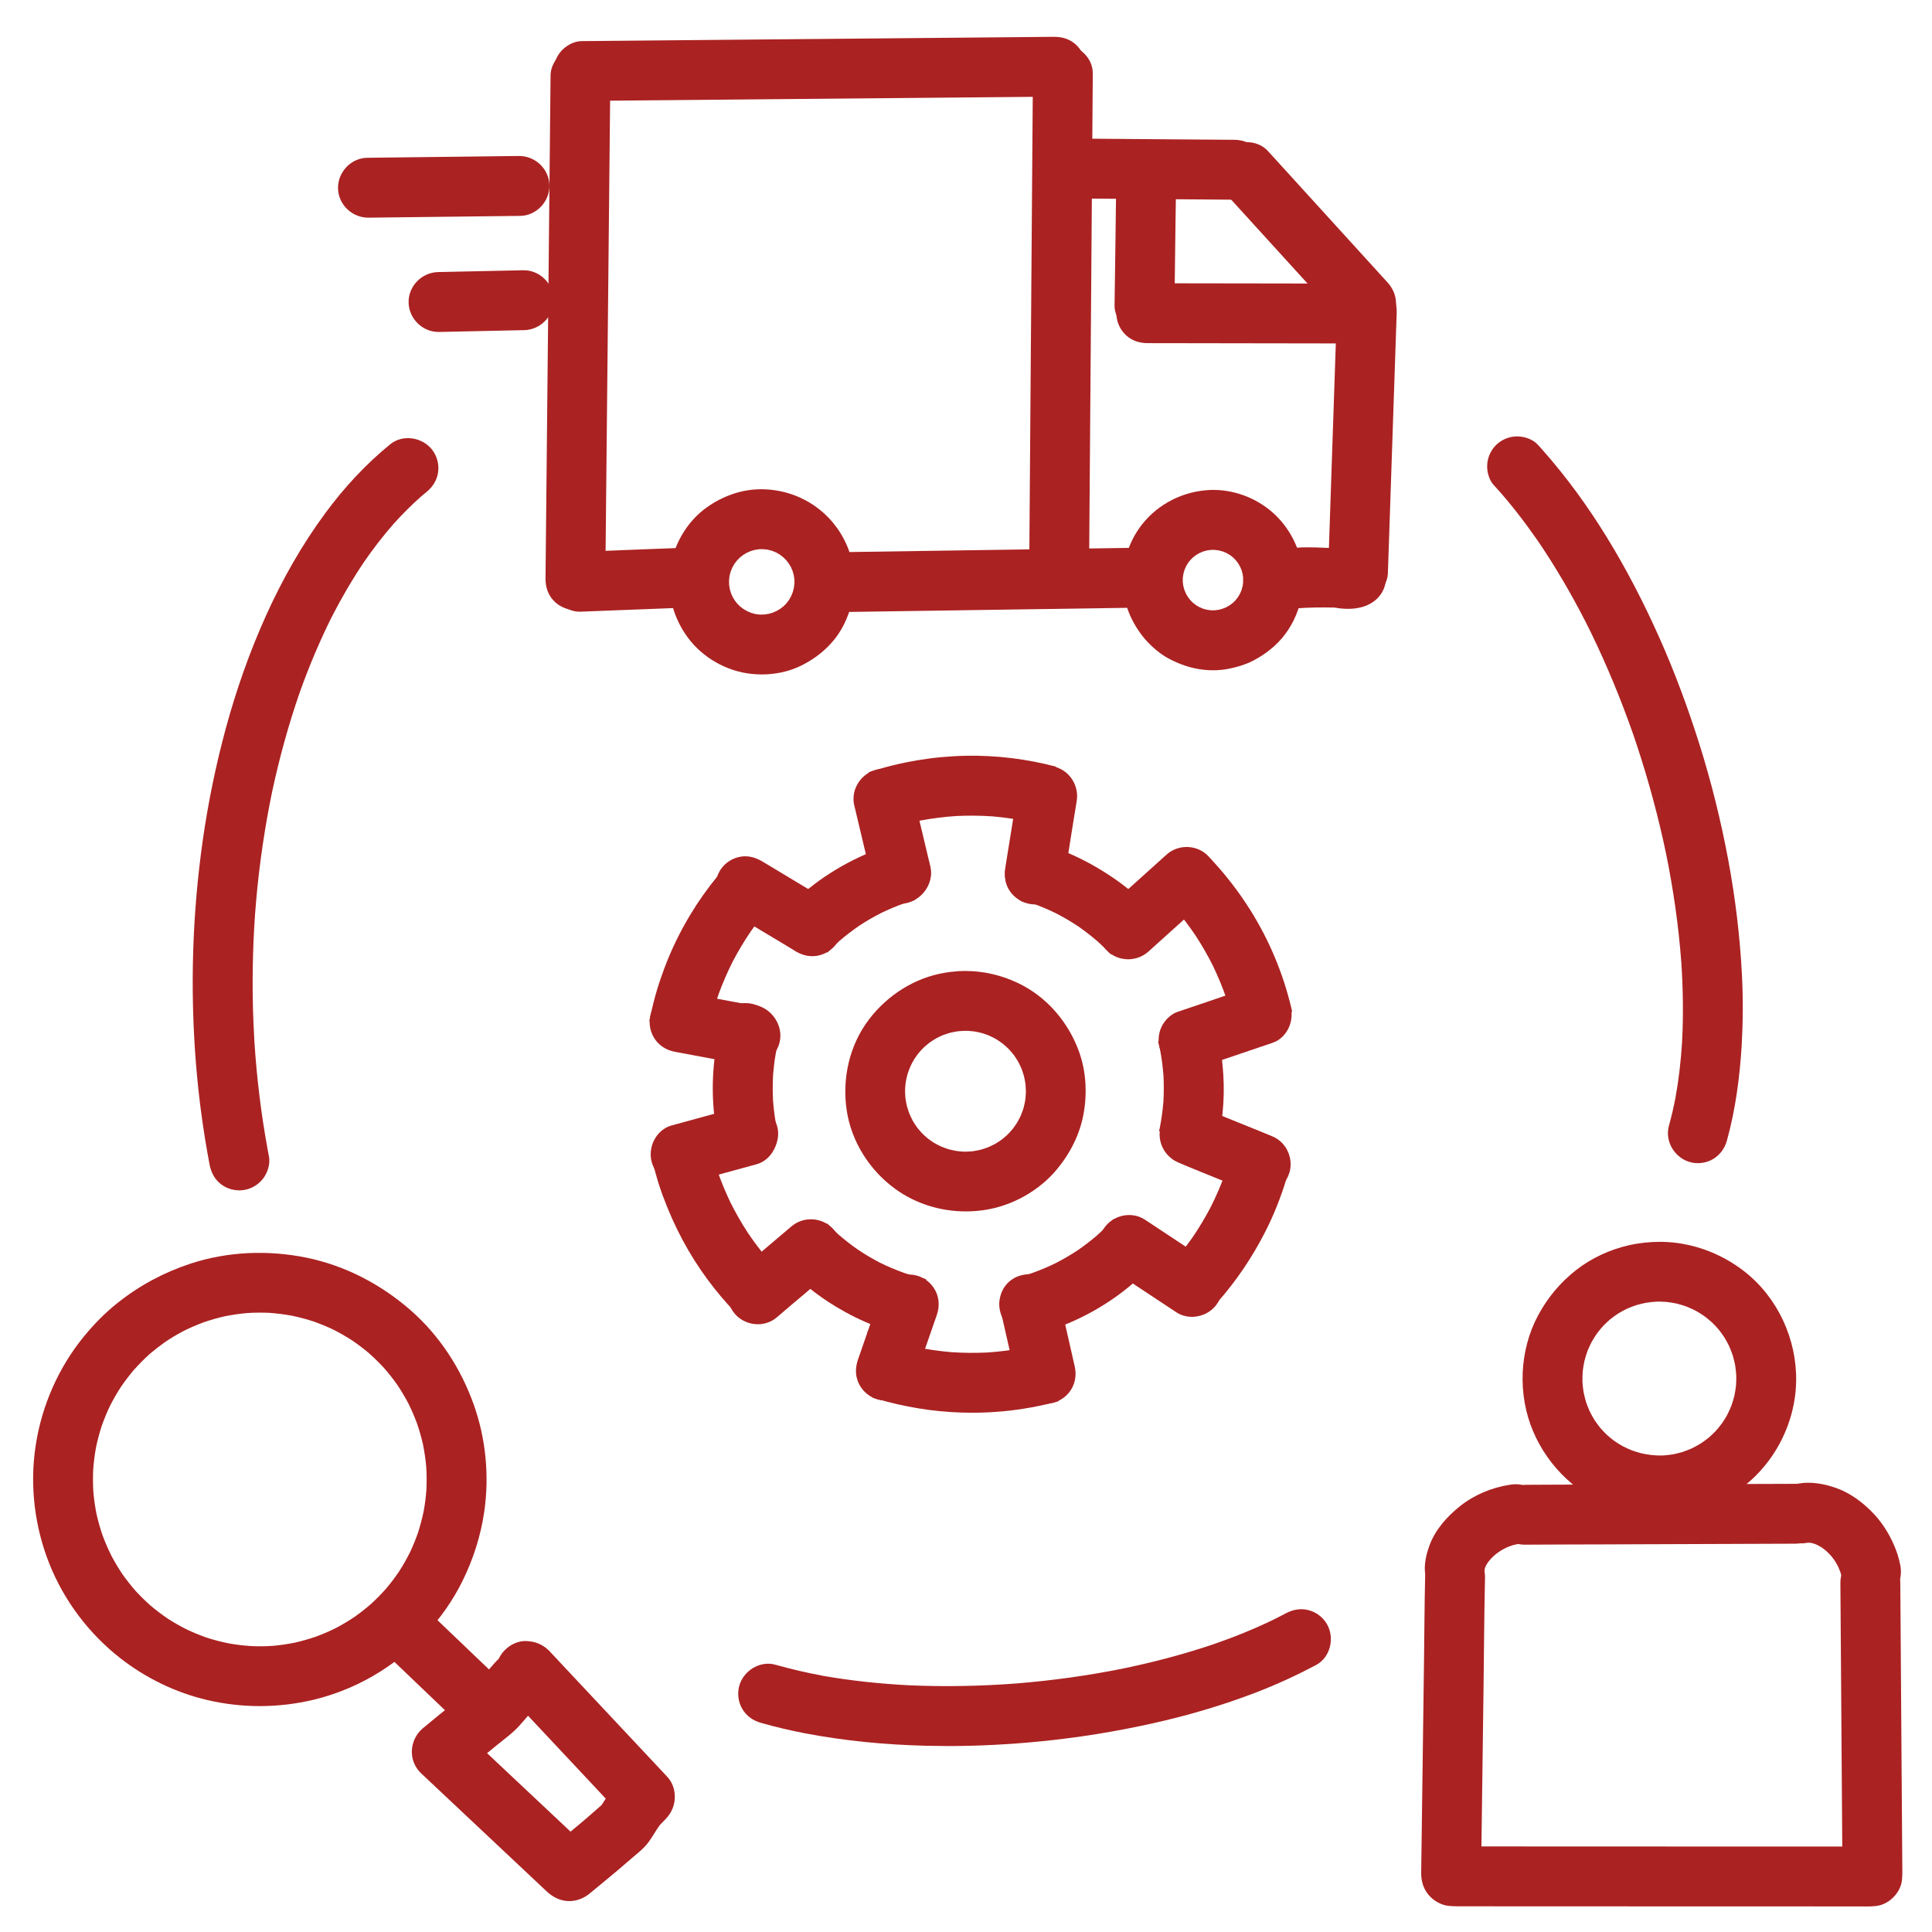 <?xml version="1.0" encoding="utf-8"?>
<!-- Generator: Adobe Adobe Illustrator 24.2.0, SVG Export Plug-In . SVG Version: 6.00 Build 0)  -->
<svg version="1.1" id="Capa_de_vector_1_" xmlns="http://www.w3.org/2000/svg" xmlns:xlink="http://www.w3.org/1999/xlink" x="0px"
	 y="0px" viewBox="0 0 1000 1000" style="enable-background:new 0 0 1000 1000;" xml:space="preserve">
<style type="text/css">
	.st0{fill:#AB2222;}
</style>
<path class="st0" d="M836.46,780.73c-19.32-6.43-34.93-21.14-42.89-39.82c-8.11-19.02-7.21-41.85,2.56-60.1
	c4.9-9.14,11.43-16.95,19.58-23.36c8-6.3,17.69-10.74,27.61-12.96c5.38-1.2,10.83-1.73,16.34-1.73c0.01,0,0.02,0,0.04,0
	c0.02,0,0.03,0,0.05,0c0.03,0,0.06,0,0.09,0c0.01,0,0.03,0,0.04,0c15.63,0.21,30.8,5.78,43.09,15.4
	c17.23,13.49,27.13,35.12,26.71,56.91c-0.45,22.66-12.24,44.48-31.09,57.11c-9.18,6.15-19.41,9.95-30.32,11.57
	c-3.07,0.46-6.19,0.67-9.32,0.67C851.31,784.42,843.62,783.11,836.46,780.73z M860.39,753.37c1.84-0.11,3.67-0.31,5.49-0.59
	c1.69-0.34,3.36-0.75,5.01-1.24c1.67-0.57,3.31-1.21,4.93-1.93c1.52-0.76,3.01-1.58,4.47-2.46c1.42-0.95,2.8-1.96,4.14-3.03
	c1.27-1.11,2.49-2.27,3.66-3.48c1.11-1.25,2.16-2.54,3.17-3.88c0.96-1.4,1.86-2.84,2.69-4.32c0.79-1.56,1.52-3.15,2.18-4.78
	c0.58-1.66,1.1-3.33,1.54-5.03c0.37-1.76,0.66-3.52,0.87-5.31c0.13-1.76,0.18-3.51,0.15-5.28c-0.11-1.8-0.3-3.59-0.57-5.37
	c-0.34-1.71-0.76-3.4-1.24-5.08c-0.57-1.67-1.2-3.31-1.92-4.93c-0.77-1.55-1.6-3.07-2.5-4.55c-0.92-1.38-1.9-2.72-2.93-4.02
	c-1.1-1.27-2.25-2.49-3.46-3.66c-1.29-1.15-2.62-2.24-4.01-3.28c-1.39-0.95-2.82-1.84-4.29-2.68c-1.55-0.79-3.12-1.51-4.73-2.16
	c-1.69-0.6-3.39-1.12-5.13-1.57c-1.78-0.37-3.57-0.67-5.37-0.88c-1.11-0.08-2.22-0.13-3.33-0.15c-0.05,0-0.1,0-0.15,0
	c-0.01,0-0.02,0-0.04,0c-0.04,0-0.09,0-0.13,0c-0.01,0-0.01,0-0.02,0c-0.02,0-0.04,0-0.07,0c-0.47,0-0.93,0-1.4,0.01
	c-1.8,0.11-3.6,0.31-5.39,0.58c-1.76,0.35-3.5,0.78-5.22,1.28c-1.62,0.56-3.22,1.18-4.8,1.87c-1.53,0.76-3.03,1.58-4.5,2.47
	c-1.39,0.93-2.74,1.91-4.05,2.95c-1.29,1.11-2.53,2.28-3.72,3.51c-1.13,1.27-2.21,2.58-3.22,3.94c-0.96,1.4-1.86,2.84-2.69,4.31
	c-0.78,1.53-1.5,3.09-2.14,4.68c-0.62,1.74-1.15,3.49-1.61,5.28c-0.36,1.72-0.63,3.45-0.84,5.19c-0.13,1.8-0.18,3.59-0.15,5.4
	c0.11,1.73,0.3,3.44,0.55,5.15c0.35,1.77,0.78,3.52,1.28,5.25c0.56,1.65,1.2,3.27,1.9,4.86c0.75,1.52,1.56,3,2.45,4.45
	c0.94,1.41,1.94,2.78,2.99,4.11c1.11,1.28,2.27,2.51,3.48,3.68c1.25,1.11,2.53,2.16,3.87,3.16c1.41,0.97,2.85,1.87,4.34,2.71
	c1.55,0.79,3.13,1.52,4.74,2.17c1.69,0.6,3.4,1.12,5.14,1.57c1.72,0.36,3.45,0.64,5.2,0.85
	C856.81,753.33,858.6,753.39,860.39,753.37z"/>
<path class="st0" d="M463.44,615.43c-13.27-9.59-22.75-24.46-25.19-40.73c-2.48-16.52,1.44-33.95,11.71-47.28
	c9.63-12.5,23.59-21.39,39.26-23.96c1.96-0.32,3.92-0.55,5.88-0.68c0.44-0.06,0.88-0.11,1.33-0.13c4.33-0.22,8.65,0.02,12.89,0.69
	c0.17,0.02,0.33,0.05,0.5,0.07c0.23,0.03,0.45,0.08,0.68,0.13c5.78,1.03,11.41,2.87,16.74,5.44c14.59,7.03,25.7,20.04,31.2,35.17
	c3.73,10.25,4.34,21.47,2.45,32.16c-1.9,10.76-6.96,20.68-13.91,29.02c-9.25,11.11-23.18,18.86-37.48,20.98
	c-3.19,0.47-6.41,0.71-9.61,0.71C486.93,627.02,474.1,623.14,463.44,615.43z M499.24,596.11c1.42-0.02,2.84-0.09,4.25-0.23
	c1.37-0.2,2.72-0.46,4.06-0.78c1.33-0.38,2.65-0.81,3.94-1.3c1.22-0.53,2.41-1.1,3.58-1.72c1.13-0.68,2.24-1.39,3.32-2.16
	c1.05-0.82,2.07-1.69,3.06-2.59c0.92-0.93,1.81-1.9,2.65-2.91c0.82-1.08,1.6-2.19,2.34-3.33c0.68-1.18,1.3-2.38,1.89-3.61
	c0.53-1.29,1-2.59,1.43-3.91c0.36-1.38,0.67-2.77,0.91-4.17c0.16-1.37,0.28-2.74,0.33-4.13c-0.02-1.4-0.09-2.79-0.22-4.18
	c-0.2-1.38-0.46-2.75-0.78-4.12c-0.38-1.32-0.8-2.61-1.29-3.9c-0.53-1.23-1.12-2.44-1.75-3.62c-0.68-1.15-1.41-2.26-2.18-3.35
	c-0.82-1.05-1.68-2.06-2.58-3.03c-0.93-0.92-1.9-1.8-2.9-2.65c-1.08-0.83-2.2-1.6-3.34-2.34c-1.16-0.67-2.36-1.3-3.57-1.87
	c-1.31-0.54-2.64-1.02-3.99-1.45c-1.31-0.35-2.63-0.64-3.97-0.87c-1.4-0.18-2.81-0.29-4.22-0.35c-1.41,0.02-2.81,0.09-4.21,0.22
	c-1.4,0.21-2.79,0.47-4.17,0.79c-1.3,0.37-2.59,0.8-3.85,1.27c-1.23,0.53-2.43,1.11-3.61,1.74c-1.14,0.68-2.24,1.4-3.32,2.16
	c-1.04,0.81-2.05,1.67-3.03,2.57c-0.94,0.95-1.84,1.93-2.69,2.95c-0.82,1.08-1.6,2.19-2.33,3.34c-0.67,1.16-1.29,2.35-1.86,3.56
	c-0.53,1.3-1.01,2.61-1.44,3.95c-0.36,1.37-0.66,2.74-0.91,4.13c-0.17,1.38-0.29,2.77-0.34,4.16c0.02,1.4,0.09,2.79,0.23,4.19
	c0.2,1.37,0.46,2.72,0.77,4.06c0.37,1.3,0.8,2.59,1.27,3.86c0.54,1.25,1.12,2.47,1.76,3.67c0.68,1.15,1.41,2.27,2.18,3.35
	c0.83,1.06,1.7,2.08,2.61,3.07c0.93,0.92,1.9,1.8,2.9,2.64c1.04,0.79,2.1,1.54,3.2,2.25c1.2,0.7,2.44,1.34,3.69,1.93
	c1.31,0.54,2.65,1.03,4,1.46c1.33,0.35,2.66,0.64,4.01,0.88C496.46,595.94,497.85,596.05,499.24,596.11z"/>
<path class="st0" d="M107.38,879.96c-16.45-3.83-32.09-11.45-45.36-21.88c-16.11-12.66-28.85-29.58-36.45-48.62
	c-7.73-19.39-10.26-40.73-7.09-61.38c3.15-20.53,11.77-40.2,24.93-56.29c5.11-6.25,10.82-12.11,17.13-17.15
	c0.13-0.11,0.27-0.21,0.41-0.31c11.22-8.97,23.92-15.75,37.59-20.25c19.3-6.35,40.15-7.16,59.99-3.13
	c20.12,4.09,38.62,13.79,54.03,27.25c14.9,13.03,25.99,30.14,32.62,48.72c6.31,17.66,8.17,37.05,5.45,55.61
	c-1.82,12.46-5.64,24.42-11.2,35.7c-4.96,10.09-11.52,19.37-19.16,27.62c-6.79,7.33-14.59,13.7-23,19.07
	c-10.64,6.8-22.57,11.89-34.85,14.84c-9.21,2.21-18.61,3.31-28,3.31C125.36,883.07,116.29,882.03,107.38,879.96z M141.15,851.9
	c3.85-0.35,7.69-0.9,11.48-1.67c3.68-0.84,7.3-1.87,10.87-3.09c3.55-1.31,7.02-2.81,10.4-4.5c3.36-1.77,6.61-3.72,9.76-5.84
	c2.94-2.08,5.77-4.32,8.48-6.69c2.7-2.47,5.26-5.08,7.69-7.83c2.4-2.83,4.64-5.79,6.72-8.87c2.03-3.14,3.88-6.39,5.56-9.74
	c1.61-3.38,3.03-6.84,4.26-10.38c1.19-3.67,2.16-7.4,2.94-11.18c0.67-3.68,1.14-7.39,1.4-11.12c0.19-3.95,0.15-7.9-0.1-11.84
	c-0.35-3.88-0.91-7.74-1.68-11.56c-0.85-3.7-1.89-7.35-3.13-10.94c-1.31-3.5-2.78-6.92-4.44-10.27c-1.76-3.32-3.69-6.55-5.78-9.67
	c-2.12-3-4.39-5.88-6.81-8.64c-2.49-2.71-5.12-5.29-7.88-7.73c-2.76-2.32-5.64-4.5-8.63-6.54c-3.15-2.03-6.39-3.9-9.74-5.59
	c-3.45-1.64-6.97-3.08-10.58-4.34c-3.54-1.13-7.12-2.08-10.76-2.85c-3.89-0.71-7.81-1.21-11.76-1.49
	c-3.86-0.17-7.71-0.14-11.56,0.11c-3.83,0.34-7.64,0.9-11.41,1.65c-3.77,0.86-7.49,1.91-11.14,3.17c-3.58,1.33-7.08,2.85-10.49,4.56
	c-3.21,1.7-6.32,3.56-9.33,5.59c-2.39,1.69-4.71,3.48-6.97,5.35c-0.07,0.06-0.13,0.11-0.2,0.16c-0.45,0.38-0.9,0.77-1.35,1.17
	c-2.75,2.52-5.36,5.19-7.84,7.98c-2.39,2.83-4.62,5.78-6.7,8.83c-1.99,3.09-3.82,6.27-5.48,9.55c-1.63,3.43-3.07,6.92-4.33,10.5
	c-1.17,3.62-2.14,7.29-2.93,11.02c-0.7,3.84-1.18,7.7-1.46,11.58c-0.17,3.86-0.15,7.72,0.1,11.58c0.34,3.86,0.89,7.69,1.66,11.48
	c0.85,3.74,1.9,7.43,3.15,11.05c1.31,3.52,2.8,6.95,4.47,10.31c1.76,3.32,3.68,6.55,5.78,9.67c2.13,3.01,4.42,5.9,6.85,8.68
	c2.43,2.64,4.99,5.15,7.68,7.53c2.84,2.4,5.8,4.65,8.88,6.74c3.11,2.01,6.33,3.84,9.63,5.51c3.37,1.6,6.82,3.03,10.33,4.27
	c3.71,1.21,7.48,2.2,11.3,2.99c3.79,0.69,7.61,1.16,11.45,1.43C133.42,852.19,137.29,852.15,141.15,851.9z"/>
<path class="st0" d="M389.13,348.82c-12.93-1.3-25.39-8.35-33.11-18.81c-7.41-10.05-10.92-22.61-9.26-35.05
	c1.7-12.73,8.62-24.98,19.19-32.43c8.21-5.79,17.86-9.3,27.98-9.3c0,0,0.01,0,0.01,0c0,0,0,0,0.01,0c0.17,0,0.34,0,0.51,0
	c12.71,0.13,25,5.2,33.96,14.3c7.15,7.26,11.95,16.82,13.34,26.93c1.37,9.94-0.52,19.88-4.98,28.84
	c-4.74,9.51-12.94,16.79-22.41,21.37c-6.22,3.01-13.2,4.42-20.12,4.42C392.54,349.08,390.82,348.99,389.13,348.82z M395.62,318.06
	c0.74-0.08,1.47-0.19,2.2-0.33c0.72-0.19,1.44-0.39,2.15-0.62c0.74-0.3,1.46-0.62,2.18-0.96c0.63-0.36,1.25-0.73,1.86-1.13
	c0.57-0.43,1.13-0.87,1.67-1.32c0.48-0.47,0.95-0.96,1.41-1.45c0.46-0.58,0.9-1.17,1.33-1.77c0.37-0.62,0.73-1.24,1.06-1.88
	c0.3-0.69,0.59-1.38,0.85-2.08c0.21-0.72,0.4-1.45,0.57-2.19c0.13-0.81,0.23-1.61,0.3-2.42c0.01-0.69,0-1.38-0.03-2.08
	c-0.09-0.74-0.2-1.47-0.33-2.21c-0.18-0.72-0.39-1.44-0.62-2.15c-0.28-0.71-0.59-1.4-0.92-2.09c-0.35-0.63-0.73-1.25-1.12-1.85
	c-0.44-0.6-0.91-1.18-1.39-1.74c-0.5-0.51-1.01-1.01-1.53-1.49c-0.57-0.46-1.15-0.9-1.75-1.32c-0.61-0.37-1.23-0.72-1.86-1.06
	c-0.68-0.3-1.36-0.58-2.05-0.83c-0.72-0.21-1.46-0.41-2.19-0.57c-0.76-0.12-1.52-0.21-2.28-0.27c-0.26-0.01-0.51-0.01-0.77-0.01
	c0,0-0.01,0-0.01,0c0,0,0,0-0.01,0c-0.44,0-0.87,0.01-1.31,0.03c-0.78,0.09-1.55,0.2-2.33,0.35c-0.73,0.19-1.46,0.39-2.18,0.63
	c-0.7,0.28-1.39,0.58-2.06,0.91c-0.64,0.36-1.26,0.74-1.88,1.14c-0.57,0.43-1.13,0.87-1.68,1.34c-0.51,0.49-1,1-1.48,1.52
	c-0.46,0.58-0.9,1.17-1.33,1.77c-0.37,0.6-0.72,1.22-1.05,1.85c-0.31,0.7-0.6,1.41-0.87,2.13c-0.21,0.7-0.39,1.41-0.55,2.12
	c-0.12,0.75-0.21,1.51-0.27,2.27c-0.01,0.76,0,1.52,0.03,2.29c0.09,0.73,0.2,1.46,0.33,2.19c0.19,0.76,0.41,1.5,0.65,2.24
	c0.27,0.67,0.56,1.33,0.88,1.98c0.35,0.62,0.72,1.24,1.11,1.84c0.44,0.59,0.9,1.17,1.38,1.73c0.48,0.5,0.98,0.98,1.49,1.45
	c0.58,0.46,1.16,0.9,1.77,1.32c0.62,0.38,1.25,0.74,1.9,1.08c0.68,0.3,1.37,0.59,2.06,0.85c0.72,0.21,1.44,0.4,2.16,0.57
	c0.74,0.12,1.48,0.21,2.23,0.27C394.11,318.1,394.86,318.09,395.62,318.06z"/>
<path class="st0" d="M620.54,346.32c-5.21-0.86-10.01-2.58-14.71-4.96c-5-2.52-9.26-6.2-12.99-10.32
	c-6.23-7.32-10.54-16.25-11.4-25.93c-1.07-12,2.13-24.05,9.62-33.6c8.67-11.04,21.94-17.52,35.92-17.92
	c0.17-0.01,0.34-0.01,0.51-0.01c10.42-0.11,20.74,3.46,28.97,9.82c9.57,7.41,15.89,18.51,17.59,30.46
	c2.08,14.66-3.3,30.45-14.35,40.43c-3.58,3.23-7.43,5.85-11.75,8c-3.79,1.89-7.82,3.02-11.95,3.86c-2.6,0.53-5.31,0.78-8.02,0.78
	C625.46,346.94,622.95,346.72,620.54,346.32z M628.86,315.88c0.69-0.07,1.38-0.16,2.06-0.28c0.66-0.16,1.31-0.34,1.96-0.54
	c0.68-0.26,1.35-0.55,2.02-0.85c0.58-0.32,1.16-0.65,1.72-1.01c0.54-0.39,1.06-0.79,1.57-1.21c0.47-0.44,0.92-0.89,1.37-1.36
	c0.43-0.53,0.85-1.07,1.25-1.62c0.36-0.58,0.71-1.17,1.04-1.78c0.27-0.58,0.52-1.17,0.75-1.76c0.22-0.71,0.42-1.42,0.59-2.13
	c0.09-0.54,0.17-1.07,0.23-1.61c0.01-0.9,0.04-1.8,0.03-2.69c-0.07-0.65-0.16-1.31-0.27-1.95c-0.16-0.66-0.34-1.31-0.54-1.96
	c-0.24-0.63-0.51-1.26-0.79-1.87c-0.33-0.6-0.67-1.2-1.04-1.78c-0.39-0.54-0.79-1.06-1.21-1.57c-0.47-0.5-0.95-0.98-1.44-1.44
	c-0.5-0.41-1.01-0.8-1.53-1.18c-0.58-0.36-1.16-0.71-1.76-1.03c-0.61-0.28-1.23-0.55-1.86-0.79c-0.66-0.21-1.33-0.39-2.01-0.55
	c-0.72-0.12-1.45-0.22-2.17-0.3c-0.43-0.01-0.86-0.02-1.29-0.02c-0.05,0-0.11,0-0.16,0c-0.17,0-0.34,0.01-0.51,0.01
	c-0.7,0.07-1.39,0.17-2.08,0.28c-0.69,0.17-1.36,0.35-2.04,0.56c-0.66,0.26-1.32,0.53-1.96,0.83c-0.59,0.32-1.17,0.66-1.74,1.02
	c-0.52,0.37-1.02,0.76-1.51,1.17c-0.51,0.48-1,0.97-1.48,1.47c-0.4,0.49-0.79,0.99-1.16,1.5c-0.36,0.57-0.7,1.16-1.03,1.75
	c-0.29,0.63-0.56,1.27-0.81,1.91c-0.21,0.67-0.4,1.35-0.56,2.04c-0.12,0.69-0.21,1.38-0.29,2.07c-0.02,0.7-0.02,1.4,0,2.1
	c0.07,0.68,0.16,1.36,0.28,2.04c0.16,0.68,0.35,1.36,0.56,2.03c0.25,0.64,0.51,1.27,0.8,1.89c0.32,0.6,0.67,1.18,1.03,1.76
	c0.38,0.52,0.77,1.04,1.18,1.54c0.46,0.49,0.94,0.97,1.42,1.43c0.52,0.42,1.04,0.83,1.58,1.22c0.57,0.36,1.16,0.7,1.75,1.03
	c0.63,0.29,1.28,0.57,1.93,0.82c0.66,0.2,1.33,0.39,2.01,0.55c0.67,0.11,1.35,0.2,2.03,0.28
	C627.45,315.9,628.16,315.9,628.86,315.88z"/>
<path class="st0" d="M114.29,612.86c-3.32-2.59-5.07-6.14-5.84-10.2c-3.23-17.07-5.57-34.28-6.98-51.6
	c-1.6-19.77-2.09-39.62-1.45-59.45c0.61-18.69,2.22-37.37,4.82-55.89c2.77-19.72,6.78-39.29,11.98-58.51
	c5.43-20.03,12.35-39.72,20.89-58.64c8.45-18.72,18.62-36.68,30.84-53.21c9.66-13.08,20.82-25.14,33.44-35.41
	c6.55-5.34,16.71-3.65,21.73,2.9c2.51,3.28,3.61,7.5,3.04,11.59c-0.58,4.09-2.77,7.56-5.93,10.14c-1.01,0.82-2,1.65-2.98,2.5
	c-4.93,4.36-9.57,9.02-13.98,13.9c-5.57,6.34-10.72,13.03-15.51,19.98c-6.09,9.05-11.57,18.49-16.57,28.19
	c-6.35,12.69-11.83,25.76-16.61,39.11c-5.89,16.94-10.63,34.23-14.38,51.77c-3.74,18.18-6.46,36.55-8.12,55.03
	c-0.25,2.71-0.47,5.41-0.67,8.11c-1.27,18.34-1.59,36.75-0.87,55.12c0.14,3.61,0.32,7.22,0.53,10.82
	c1.22,18.77,3.47,37.48,6.88,55.98c0.21,1.17,0.45,2.34,0.66,3.51c0.74,3.98-0.7,8.43-3.14,11.56c-2.48,3.18-6.19,5.31-10.2,5.84
	c-0.66,0.09-1.33,0.13-2,0.13C120.42,616.13,117.02,614.99,114.29,612.86z"/>
<path class="st0" d="M875.02,601.58c-8.05-2.05-13.45-10.71-11.19-18.85c1.32-4.74,2.42-9.54,3.36-14.37
	c1.73-9.49,2.83-19.09,3.43-28.71c0-0.07,0.01-0.15,0.01-0.22c0.74-13.78,0.53-27.58-0.39-41.34c-1.38-18.71-4.06-37.28-7.76-55.66
	c-4.03-19.32-9.17-38.39-15.38-57.13c-0.59-1.8-1.2-3.59-1.82-5.38c-6.21-17.73-13.37-35.12-21.57-52.02
	c-0.92-1.9-1.86-3.78-2.81-5.67c-7.47-14.6-15.73-28.79-24.96-42.35c-6.92-9.95-14.35-19.52-21.11-26.97
	c-0.57-0.63-1.14-1.26-1.71-1.88c-2.25-2.48-3.35-6.26-3.37-9.55c-0.02-4.01,1.55-7.96,4.33-10.85c2.88-2.98,6.92-4.73,11.07-4.75
	c3.82-0.02,8.22,1.44,10.85,4.33c0.74,0.81,1.48,1.62,2.21,2.44c0.15,0.17,0.29,0.34,0.43,0.51c12.29,13.88,23.18,28.91,32.91,44.7
	c10.26,16.66,19.25,34.11,27.23,51.98c8.01,17.93,14.84,36.38,20.75,55.09c6.23,19.72,11.21,39.84,15,60.16
	c3.67,19.69,6.08,39.58,7.1,59.59c0.62,12.07,0.56,24.16-0.12,36.22c-1.03,16.69-3.19,33.35-7.67,49.49
	c-1.11,3.97-3.54,7.38-7.11,9.5c-2.4,1.43-5.16,2.16-7.93,2.16C877.56,602.06,876.27,601.9,875.02,601.58z"/>
<path class="st0" d="M479.49,903.61c-21.09-0.52-42.11-2.49-62.84-6.46c-7.68-1.47-15.28-3.29-22.81-5.41
	c-4.04-1.13-7.52-3.58-9.65-7.24c-2.02-3.46-2.61-7.66-1.65-11.55c1.99-8.01,10.67-13.58,18.79-11.3c8.2,2.31,16.48,4.23,24.86,5.79
	c14.52,2.53,29.19,4.06,43.91,4.84c18.76,0.85,37.55,0.48,56.27-0.95c18.47-1.52,36.85-4.04,55.02-7.73
	c0.54-0.11,1.08-0.22,1.62-0.33c15.5-3.28,30.83-7.36,45.83-12.47c10.69-3.74,21.21-8,31.38-12.99c1.8-0.91,3.57-1.84,5.35-2.78
	c0.01,0,0.02-0.01,0.02-0.01c0,0,0.01,0,0.02-0.01c3.59-1.9,7.55-2.64,11.55-1.64c4.03,1,7.57,3.65,9.65,7.24
	c4.14,7.12,1.84,17.18-5.6,21.2c0,0,0,0-0.01,0c-0.02,0.01-0.04,0.02-0.05,0.03c-0.09,0.05-0.18,0.1-0.28,0.15
	c-9.89,5.22-20.03,9.88-30.47,13.91c-17.49,6.75-35.57,12.04-53.86,16.12c-19.26,4.29-38.75,7.42-58.39,9.35
	c-15.82,1.55-31.72,2.38-47.62,2.38C486.85,903.74,483.17,903.69,479.49,903.61z"/>
<path class="st0" d="M236.56,891.17c-6.07-5.8-12.15-11.61-18.22-17.41c-6.46-6.18-12.93-12.36-19.39-18.54
	c-6.11-5.84-6.24-15.86-0.39-21.92c5.89-6.1,15.81-6.23,21.92-0.39c10.78,10.3,21.55,20.61,32.33,30.9
	c1.76,1.68,3.52,3.37,5.28,5.05c6.11,5.83,6.23,15.86,0.39,21.91c-3.01,3.12-7.07,4.68-11.14,4.68
	C243.45,895.45,239.55,894.02,236.56,891.17z"/>
<path class="st0" d="M282.94,978.96c-5.49-5.16-10.97-10.32-16.46-15.48c-12.32-11.58-24.64-23.16-36.96-34.75
	c-3.82-3.6-7.65-7.19-11.48-10.79c-0.15-0.14-0.29-0.28-0.43-0.42c-0.37-0.37-0.73-0.77-1.06-1.18c-5.38-6.66-4.14-16.38,2.33-21.8
	c8.81-7.37,17.86-14.44,26.65-21.82c1.62-1.64,3.08-3.47,4.6-5.21c1.27-1.46,2.54-2.91,3.8-4.37c1.39-1.6,2.73-3.17,4.22-4.62
	c0.15-0.27,0.29-0.55,0.44-0.82c2.64-4.84,8.04-8.42,13.66-8.3c4.55,0.1,8.66,1.7,11.88,4.95c1.89,1.91,3.68,3.92,5.52,5.88
	c6.36,6.78,12.72,13.56,19.08,20.35c11.2,11.95,22.41,23.89,33.61,35.84c1.12,1.2,2.25,2.39,3.35,3.61
	c3.77,4.2,4.51,10.82,2.47,15.95c-0.86,2.16-2.19,4.05-3.78,5.73c-0.91,0.95-1.86,1.87-2.77,2.83c-2.61,3.49-4.49,7.5-7.42,10.77
	c-2.21,2.47-5,4.58-7.5,6.77c-4.47,3.91-9.02,7.72-13.61,11.5c-2.12,1.75-4.23,3.49-6.35,5.24c-0.48,0.39-0.95,0.79-1.43,1.18
	c-2.93,2.42-6.47,3.92-10.31,4c-0.11,0-0.23,0-0.34,0C290.11,984,286.19,982.01,282.94,978.96z M260.02,914.87
	c11.76,11.06,23.53,22.12,35.3,33.18c0.79-0.66,1.58-1.32,2.38-1.98c4.63-3.81,9.13-7.76,13.63-11.73c0.78-1.09,1.48-2.26,2.19-3.39
	c-7.39-7.88-14.78-15.77-22.17-23.65c-5.42-5.78-10.84-11.55-16.25-17.33c-0.59-0.63-1.19-1.27-1.78-1.9c-1.45,1.67-2.9,3.34-4.37,5
	c-3.53,3.98-8.05,7.16-12.16,10.52c-1.56,1.28-3.12,2.56-4.68,3.84C254.74,909.91,257.38,912.39,260.02,914.87z"/>
<path class="st0" d="M959.75,986.77c-5.23,0-10.45-0.01-15.68-0.01c-16.3,0-32.6-0.01-48.91-0.01c-19.56,0-39.12-0.01-58.68-0.02
	c-17.85,0-35.71-0.01-53.56-0.02c-7.05,0-14.1,0-21.14-0.01c-2.49,0-4.98,0-7.46,0c-1.43,0-2.79-0.09-4.23-0.2
	c-4.31-0.35-8.57-2.92-11.16-6.32c-2.45-3.22-3.38-7-3.33-11c0.23-17.4,0.46-34.81,0.7-52.21c0.26-19.54,0.52-39.08,0.78-58.62
	c0.19-14.02,0.23-28.05,0.56-42.07c0.2-8.45,7.09-15.44,15.63-15.37c8.35,0.07,15.57,7.18,15.37,15.63
	c-0.43,18.69-0.5,37.39-0.75,56.08c-0.26,19.56-0.52,39.12-0.78,58.68c-0.1,7.28-0.2,14.56-0.29,21.84
	c-0.01,0.86-0.03,1.72-0.04,2.57c0.47,0,0.93,0,1.4,0c7.38,0,14.77,0,22.15,0.01c18.18,0,36.35,0.01,54.53,0.02
	c19.48,0,38.96,0.01,58.45,0.02c14.85,0,29.69,0.01,44.54,0.01c1.9,0,3.8,0,5.7,0c-0.02-2.51-0.04-5.03-0.05-7.54
	c-0.06-8.89-0.12-17.78-0.19-26.66c-0.13-17.94-0.26-35.88-0.38-53.82c-0.11-15.93-0.22-31.87-0.34-47.8c0-0.27,0-0.53,0-0.79
	c-0.06-8.45,7.28-15.44,15.63-15.37c8.54,0.07,15.31,7.18,15.37,15.63c0.11,15.62,0.22,31.23,0.33,46.85
	c0.12,17.53,0.25,35.06,0.37,52.59c0.12,16.83,0.25,33.66,0.36,50.5c0.01,1.18-0.09,2.33-0.18,3.52c-0.46,5.55-4.69,10.62-9.71,12.7
	c-2.74,1.13-5.6,1.21-8.5,1.21C964.06,986.77,961.91,986.77,959.75,986.77z"/>
<path class="st0" d="M774.06,783.52c0.13-4.13,1.95-8.09,4.98-10.89c3.05-2.82,6.91-4.07,11.01-4.1c18.37-0.12,36.75-0.14,55.12-0.2
	c18.95-0.07,37.89-0.14,56.84-0.21c8.92-0.03,17.84-0.05,26.76-0.09c0.12,0,0.25,0,0.37,0c0.32,0,0.65,0,0.98,0
	c8.45,0,15.25,7.75,14.99,15.99c-0.13,4.13-1.95,8.09-4.98,10.89c-3.05,2.82-6.91,4.07-11.01,4.1c-13.67,0.08-27.33,0.1-41,0.15
	c-19.24,0.07-38.48,0.14-57.72,0.21c-13.78,0.05-27.57,0.06-41.35,0.15c-0.03,0-0.06,0-0.09,0
	C780.55,799.51,773.8,791.69,774.06,783.52z"/>
<path class="st0" d="M285.13,303.07c-0.51-3.97,0.57-8.07,2.98-11.28c2.37-3.16,6.39-5.82,10.43-6.07c0.67-0.04,1.36-0.1,2.04-0.13
	c0.07,0,0.14,0,0.2-0.01c17.07-0.67,34.13-1.33,51.2-1.98c0.07,0,0.14-0.01,0.21-0.01c0.08,0,0.16-0.01,0.24-0.01
	c8.44-0.32,15.5,7.34,15.48,15.53c-0.01,4.01-1.61,7.95-4.42,10.82c-2.99,3.05-6.9,4.5-11.11,4.66c-17.2,0.66-34.4,1.33-51.6,2
	c-0.09,0-0.17,0.01-0.26,0.01c-0.02,0-0.03,0-0.04,0c-0.17,0.01-0.34,0.01-0.52,0.01C292.52,316.61,286.05,310.29,285.13,303.07z"/>
<path class="st0" d="M422.08,312.88c-3.09-2.77-4.97-6.77-5.14-10.92c-0.33-8.27,6.42-15.98,14.87-16.11
	c20.01-0.29,40.02-0.59,60.04-0.89c20.21-0.3,40.41-0.6,60.62-0.9c12.46-0.18,24.91-0.36,37.37-0.55c0.01,0,0.03,0,0.04,0
	c0.01,0,0.02,0,0.02,0c4.04-0.06,7.94,1.23,10.98,3.95c3.09,2.77,4.97,6.77,5.14,10.92c0.33,8.28-6.42,15.98-14.87,16.11
	c-18.93,0.29-37.86,0.56-56.8,0.84c-20.45,0.31-40.9,0.61-61.36,0.91c-13.21,0.19-26.42,0.4-39.64,0.59c-0.05,0-0.1,0-0.15,0
	c-0.05,0-0.11,0-0.16,0c-0.09,0-0.18,0-0.26,0C428.84,316.84,425.05,315.55,422.08,312.88z"/>
<path class="st0" d="M648.42,308.27c-3.04-6.47-1.1-14.08,4.14-18.5c-1.11,0.86-2,1.98-2.85,3.08c11.02-14.37,35.57-7.9,51.47-9.18
	c23.76,1.05,22.3,36.79-10.5,30.8c-6.55-0.13-13.12-0.09-19.66,0.42C663.12,319.28,652.46,316.97,648.42,308.27z"/>
<path class="st0" d="M291.99,48.55c-3.16-2.69-5.14-6.64-5.41-10.79c-0.26-4,1.08-8.02,3.68-11.07c2.58-3.03,6.72-5.38,10.79-5.41
	c0.38,0,0.77-0.01,1.16-0.01c0.08,0,0.16,0,0.24,0c20.02-0.18,40.03-0.37,60.05-0.55c21.02-0.19,42.04-0.38,63.07-0.57
	c20.84-0.19,41.68-0.38,62.52-0.57c19.11-0.17,38.21-0.34,57.32-0.52c4.09-0.04,7.9,0.97,11.07,3.68c3.16,2.69,5.14,6.64,5.41,10.79
	c0.26,4-1.08,8.02-3.68,11.07c-2.58,3.03-6.72,5.38-10.79,5.41c-19.11,0.18-38.21,0.35-57.31,0.52
	c-20.84,0.19-41.68,0.38-62.52,0.57c-21.02,0.19-42.04,0.38-63.07,0.57c-20.48,0.19-40.96,0.37-61.45,0.56c-0.07,0-0.14,0-0.21,0
	C298.84,52.23,295.11,51.21,291.99,48.55z"/>
<path class="st0" d="M296.8,315.72c-4-0.27-7.83-2.12-10.51-5.11c-2.89-3.22-3.97-7.15-3.93-11.39c0.15-15.26,0.3-30.52,0.46-45.77
	c0.21-20.59,0.41-41.17,0.62-61.75c0.21-20.89,0.42-41.79,0.63-62.68c0.21-20.91,0.42-41.81,0.63-62.71
	c0.07-7.31,0.15-14.62,0.22-21.94c0-0.03,0-0.05,0-0.08c0.01-1.06,0.02-2.11,0.03-3.17c0.01-0.77,0.02-1.54,0.02-2.31
	c0.04-3.92,2.25-7.95,5.11-10.51c3.09-2.77,7.25-4.21,11.39-3.93c4,0.27,7.83,2.12,10.51,5.11c2.89,3.22,3.97,7.15,3.93,11.39
	c0,0.56-0.01,1.11-0.02,1.67c-0.01,1.21-0.02,2.41-0.04,3.62c0,0.06,0,0.12,0,0.19c0,0.03,0,0.06,0,0.09
	c-0.19,18.59-0.37,37.18-0.56,55.76c-0.21,20.92-0.42,41.84-0.63,62.75c-0.21,20.93-0.42,41.86-0.63,62.79
	c-0.2,20.3-0.41,40.59-0.61,60.89c-0.03,3.37-0.07,6.74-0.1,10.1c0,0.07,0,0.14,0,0.22c-0.01,0.78-0.02,1.55-0.02,2.33
	c-0.05,3.93-2.25,7.94-5.11,10.51c-2.84,2.54-6.58,3.96-10.37,3.96C297.47,315.76,297.13,315.75,296.8,315.72z"/>
<path class="st0" d="M532.7,297.14c0.14-18.29,0.28-36.58,0.41-54.87c0.15-20.09,0.3-40.18,0.45-60.27
	c0.16-20.44,0.31-40.87,0.46-61.31c0.16-20.75,0.31-41.51,0.47-62.26c0.05-6.46,0.09-12.93,0.15-19.39
	c0.04-4.07,1.25-7.89,4.03-10.95c2.79-3.07,6.8-4.92,10.95-5.06c8.18-0.27,16.08,6.54,16.01,14.98c-0.17,19.92-0.3,39.84-0.45,59.75
	c-0.15,20.67-0.31,41.33-0.46,62c-0.15,20.21-0.3,40.43-0.46,60.64c-0.14,19.44-0.29,38.88-0.44,58.32c-0.02,3.3-0.05,6.6-0.07,9.9
	c0,0.02,0,0.04,0,0.05c0,0.29,0,0.59-0.01,0.88c-0.02,2.18-0.03,4.36-0.05,6.54c-0.03,4.07-1.25,7.9-4.03,10.95
	c-2.79,3.07-6.8,4.92-10.95,5.06c-0.15,0.01-0.31,0.01-0.46,0.01C540.23,312.13,532.65,305.43,532.7,297.14z"/>
<path class="st0" d="M639.54,103.37c-19.62-0.16-39.23-0.3-58.86-0.46c-7.48-0.05-14.96-0.12-22.44-0.17
	c-4.05-0.03-7.91-1.38-10.89-4.17c-3.04-2.83-4.84-6.87-4.92-11.02c-0.16-8.27,6.74-15.87,15.19-15.81c0.01,0,0.02,0,0.03,0
	c0.01,0,0.03,0,0.04,0c19.14,0.13,38.28,0.29,57.42,0.44c7.94,0.06,15.88,0.12,23.81,0.18c4.05,0.03,7.91,1.38,10.89,4.17
	c3.04,2.83,4.84,6.87,4.92,11.02c0.16,8.23-6.68,15.82-15.08,15.82C639.61,103.37,639.58,103.37,639.54,103.37z"/>
<path class="st0" d="M698.98,177.77c-19.52-0.03-39.04-0.06-58.55-0.09c-15.49-0.02-30.98-0.05-46.47-0.07
	c-4.07-0.01-7.9-1.2-10.98-3.95c-3.09-2.77-4.97-6.77-5.14-10.92c-0.32-8.17,6.41-16.13,14.87-16.12
	c20.08,0.03,40.16,0.06,60.23,0.09c14.93,0.02,29.86,0.05,44.79,0.07c4.07,0.01,7.9,1.2,10.98,3.95c3.09,2.77,4.97,6.77,5.14,10.92
	c0.32,8.17-6.4,16.12-14.85,16.12C699,177.77,698.99,177.77,698.98,177.77z"/>
<path class="st0" d="M582.03,169.09c-2.96-2.66-5.2-6.86-5.14-10.92c0.16-11.35,0.32-22.7,0.48-34.05
	c0.16-11.56,0.26-23.12,0.49-34.69c0.08-4.09,1.16-7.86,3.95-10.98c2.77-3.09,6.77-4.97,10.92-5.14c4-0.16,7.99,1.28,10.98,3.95
	c2.95,2.64,5.22,6.86,5.14,10.92c-0.34,17.18-0.48,34.38-0.72,51.56c-0.08,5.72-0.16,11.45-0.24,17.18
	c-0.06,4.09-1.17,7.88-3.95,10.98c-2.77,3.09-6.77,4.97-10.92,5.14c-0.2,0.01-0.4,0.01-0.6,0.01
	C588.6,173.05,584.86,171.62,582.03,169.09z"/>
<path class="st0" d="M701.51,310.89c-4-0.37-7.77-2.32-10.38-5.38c-2.81-3.29-3.79-7.25-3.64-11.48c0.4-11.93,0.81-23.86,1.21-35.79
	c0.64-19.17,1.3-38.34,1.94-57.51c0.46-13.83,0.96-27.66,1.4-41.49c0.12-3.91,2.46-7.89,5.38-10.38c3.16-2.69,7.35-4.02,11.48-3.64
	c4,0.37,7.77,2.32,10.38,5.38c2.81,3.3,3.77,7.24,3.64,11.48c-0.58,18.32-1.24,36.64-1.86,54.97c-0.63,18.74-1.27,37.47-1.9,56.21
	c-0.27,7.87-0.53,15.73-0.8,23.61c-0.13,3.91-2.45,7.89-5.38,10.38c-2.8,2.38-6.42,3.71-10.08,3.71
	C702.44,310.95,701.98,310.93,701.51,310.89z"/>
<path class="st0" d="M695.98,167.84c-5.41-5.95-10.82-11.89-16.24-17.84c-11.96-13.14-23.92-26.27-35.88-39.41
	c-3.25-3.57-6.49-7.14-9.74-10.7c-2.84-3.1-4.52-6.97-4.41-11.23c0.1-4,1.8-7.89,4.66-10.7c5.88-5.75,16.23-5.99,21.93,0.24
	c11.55,12.65,23.06,25.33,34.59,38c8.27,9.09,16.55,18.18,24.82,27.27c0.82,0.9,1.63,1.79,2.45,2.69c2.83,3.11,4.52,6.97,4.41,11.23
	c-0.1,4-1.8,7.89-4.66,10.7c-2.94,2.87-7,4.37-11.04,4.37C702.83,172.46,698.82,170.96,695.98,167.84z"/>
<path class="st0" d="M174.96,97.56c-0.21-8.36,6.67-15.78,15.11-15.89c0.48-0.01,0.97-0.01,1.45-0.02
	c18.47-0.22,36.94-0.44,55.41-0.65c6.59-0.08,13.18-0.16,19.77-0.24c0.03,0,0.07,0,0.1,0c0.06,0,0.13,0,0.19,0
	c0.5-0.01,1-0.01,1.5-0.02c8.45-0.1,15.68,6.59,15.89,15.11c0.21,8.36-6.67,15.79-15.11,15.89c-20.05,0.24-40.11,0.47-60.16,0.71
	c-6.09,0.07-12.18,0.14-18.27,0.22c-0.06,0-0.13,0-0.19,0C182.3,112.67,175.18,106.02,174.96,97.56z"/>
<path class="st0" d="M211.49,156.55c-0.13-8.48,6.83-15.55,15.27-15.73c14.44-0.31,28.89-0.62,43.33-0.92c0.05,0,0.1,0,0.15,0
	c0.2,0,0.4-0.01,0.59-0.01c8.45-0.18,15.61,6.87,15.73,15.27c0.13,8.48-6.84,15.55-15.27,15.73c-0.19,0-0.39,0.01-0.58,0.01
	c-0.06,0-0.11,0-0.17,0c-0.05,0-0.11,0-0.16,0c-0.03,0-0.05,0-0.08,0c-14.36,0.3-28.72,0.61-43.08,0.92c-0.11,0-0.22,0-0.32,0
	C218.59,171.82,211.62,164.84,211.49,156.55z"/>
<path class="st0" d="M752.63,827.67c-8.53-0.18-15.23-7.39-15.16-15.83c0.03-4.21,1.06-8.3,2.54-12.22
	c3.01-7.98,8.96-14.62,15.51-19.89c7.48-6.01,16.64-9.8,26.09-11.24c0.44-0.07,0.88-0.12,1.31-0.17c8.39-0.9,16.17,5.37,17.06,13.77
	c0.89,8.4-5.37,16.16-13.77,17.06c-0.32,0.03-0.64,0.07-0.96,0.12c-0.85,0.17-1.7,0.38-2.54,0.61c-1,0.34-1.97,0.71-2.94,1.13
	c-1.06,0.52-2.1,1.08-3.11,1.69c-0.97,0.65-1.92,1.33-2.83,2.06c-0.77,0.68-1.51,1.38-2.22,2.12c-0.53,0.62-1.05,1.26-1.54,1.92
	c-0.33,0.51-0.64,1.03-0.94,1.56c-0.16,0.34-0.31,0.68-0.45,1.03c-0.07,0.22-0.13,0.43-0.19,0.65c-0.01,0.09-0.03,0.17-0.04,0.26
	c0,0.07,0,0.15,0,0.22c-0.07,8.34-7.29,15.17-15.51,15.17C752.84,827.67,752.74,827.67,752.63,827.67z"/>
<path class="st0" d="M960.78,826.91c-3.43-1.96-6.55-5.61-7.3-9.58l-0.02-0.08c-0.22-1.14-0.49-2.26-0.82-3.37
	c-0.34-0.95-0.72-1.89-1.13-2.82c-0.53-1.04-1.1-2.05-1.71-3.04c-0.66-0.96-1.37-1.89-2.11-2.79c-0.76-0.83-1.54-1.62-2.36-2.39
	c-0.78-0.65-1.58-1.27-2.41-1.86c-0.69-0.43-1.39-0.83-2.11-1.21c-0.6-0.27-1.2-0.52-1.81-0.75c-0.47-0.14-0.94-0.26-1.41-0.38
	c-0.34-0.05-0.68-0.1-1.03-0.14c-0.25-0.01-0.49-0.01-0.74,0c-0.42,0.05-0.83,0.11-1.25,0.18c-3.89,0.7-8.26-0.71-11.34-3.07
	c-3.28-2.51-5.45-6.29-5.96-10.39c-0.5-4.01,0.61-8.13,3.07-11.34c2.61-3.41,6.24-5.21,10.39-5.96c6.52-1.18,13.29,0.05,19.46,2.21
	c5.05,1.76,9.89,4.7,14,8.11c3.87,3.21,7.39,6.86,10.28,10.99c3.28,4.68,5.76,9.68,7.6,15.05c0.62,2,1.14,3.97,1.56,6.03
	c0.61,3.78,0.28,7.44-1.68,10.87c-2.06,3.6-5.56,6.27-9.58,7.3c-1.26,0.32-2.56,0.48-3.85,0.48
	C965.82,828.95,963.14,828.25,960.78,826.91z"/>
<path class="st0" d="M432.62,676.3c-9.37-5.66-17.93-12.49-25.55-20.25c0.88-0.86,1.76-1.73,2.63-2.59
	c2.16-2.12,4.27-4.33,6.26-6.61c3.51-4.01,6.94-8.11,10.55-12.03c0.55-0.5,1.08-1.01,1.6-1.53c1.86,1.93,3.78,3.79,5.77,5.59
	c3.26,2.83,6.66,5.49,10.2,7.96c3.69,2.46,7.5,4.71,11.43,6.75c3.99,1.96,8.09,3.7,12.27,5.21c3.77,1.27,7.6,2.35,11.48,3.25
	c-0.01,1.15,0.02,2.3,0.02,3.45c0.02,2.14,0.04,4.27,0.09,6.41c0.05,2.43,0.11,4.87,0.18,7.3c-0.5,3.39-1.04,6.77-1.64,10.16
	c-1.41,0.76-2.58,1.95-3.25,3.4C459.85,689.75,445.55,684.12,432.62,676.3z"/>
<path class="st0" d="M369.67,577.15c-0.47-4.54-0.74-9.13-0.74-13.7c0-1.93,0.04-3.85,0.13-5.77c0.06-1.25,0.09-2.51,0.21-3.76
	c0.02-0.43,0.06-0.87,0.12-1.31c0.03-0.5,0.07-1.01,0.12-1.52c0.13-1.59,0.3-3.19,0.5-4.78c0-0.04,0.01-0.08,0.02-0.12
	c1.02-7.89,2.77-15.71,5.2-23.3c2.91,2.34,5.86,4.62,8.89,6.8c4.44,3.19,8.87,6.4,13.39,9.46c1.53,1.03,3.06,2.06,4.6,3.08
	c-0.04,0.17-0.08,0.34-0.11,0.52c-0.39,2.02-0.74,4.04-1.04,6.07c-0.01,0.04-0.01,0.07-0.02,0.11c-0.02,0.14-0.04,0.29-0.06,0.44
	c0,0.03-0.01,0.06-0.01,0.09c-0.02,0.15-0.04,0.3-0.06,0.45c0,0.04-0.01,0.07-0.01,0.1c-0.02,0.14-0.04,0.28-0.05,0.42
	c-0.22,1.69-0.4,3.38-0.54,5.07c-0.01,0.4-0.04,0.8-0.08,1.2c-0.23,4.39-0.23,8.77,0,13.16c0.3,3.86,0.78,7.69,1.44,11.51
	c-4.37,2.52-8.24,5.89-12.03,9.18c-0.98,0.85-1.96,1.7-2.94,2.56c-2.27,1.67-4.56,3.33-6.85,4.98c-1.71,1.23-3.41,2.47-5.08,3.74
	C372.21,593.76,370.54,585.47,369.67,577.15z"/>
<path class="st0" d="M527.74,681.39c-0.54-4.71-1.18-9.41-1.93-14.1c-0.31-1.89-0.63-3.77-0.96-5.65c3.09-0.76,6.14-1.64,9.16-2.64
	c4.22-1.49,8.36-3.23,12.38-5.19c3.87-1.98,7.62-4.17,11.25-6.55c3.5-2.41,6.86-4.99,10.09-7.74c3.03-2.71,5.92-5.56,8.67-8.55
	c0.09,0.12,0.18,0.25,0.28,0.37c1.27,1.61,2.67,3.13,4.21,4.48c2.26,1.97,4.63,3.77,7.16,5.39c2.63,1.68,5.28,3.36,8.07,4.78
	c1.89,0.96,3.79,1.93,5.7,2.86c-4.62,5.41-9.66,10.47-15.06,15.14c-11.87,10.27-25.93,18.37-40.73,23.62
	c-5.67,2.01-11.45,3.64-17.29,4.88C528.51,688.77,528.17,685.08,527.74,681.39z"/>
<path class="st0" d="M616.08,591.29c-2.72-0.84-5.43-1.7-8.14-2.57c-1-0.32-2.07-0.69-3.18-1.02c-0.74-0.36-1.48-0.71-2.22-1.06
	c-0.86-0.41-1.72-0.86-2.61-1.21c0.13-0.54,0.25-1.07,0.37-1.61c0.88-4.46,1.5-8.95,1.87-13.48c0.26-4.51,0.28-9.02,0.05-13.53
	c-0.34-4.53-0.93-9.03-1.77-13.49c-0.31-1.48-0.65-2.95-1.02-4.42c1.23-0.43,2.47-0.84,3.71-1.26c0.3,0.03,0.6,0.04,0.89,0.04
	c0.13,0,0.25,0,0.38-0.01c1.8-0.08,3.49-0.29,5.21-0.83c1.66-0.52,3.36-1.22,4.84-2.16c2-1.26,3.86-2.72,5.57-4.33
	c0.62-0.3,1.24-0.61,1.86-0.92c2.1-0.98,4.2-1.9,6.36-2.71c2.78,9.68,4.31,19.61,4.94,29.66c0.81,12.95-0.54,26.03-3.69,38.64
	C625,593.87,620.52,592.66,616.08,591.29z"/>
<path class="st0" d="M568.39,487.51c-3.27-2.84-6.68-5.5-10.24-7.98c-3.64-2.43-7.42-4.65-11.31-6.67c-3.91-1.93-7.91-3.64-12-5.12
	c-0.89-0.3-1.79-0.6-2.69-0.88c0.01-8.63,0.06-17.27,0-25.9c0.01-2.08,0.02-4.17,0.03-6.25c7.03,1.7,13.93,3.95,20.59,6.77
	c8.56,3.63,16.64,8.21,24.28,13.49c8.02,5.55,15.37,12.06,21.93,19.29c-1.43,1.24-2.85,2.47-4.29,3.7
	c-3.93,3.19-7.89,6.34-11.85,9.49c-2.33,1.86-4.63,3.77-6.92,5.69c-0.32,0.27-0.63,0.54-0.95,0.82
	C572.87,491.73,570.67,489.58,568.39,487.51z"/>
<path class="st0" d="M423.22,489.82c-4.95-3.21-9.88-6.44-14.82-9.64c-2.17-1.4-4.35-2.78-6.54-4.14
	c4.36-4.96,9.08-9.61,14.13-13.92c13.98-11.96,30.67-20.66,48.28-25.87c3.06-0.9,6.17-1.69,9.3-2.37c0.08,4.71,0.15,9.42,0.17,14.12
	c0.02,5.03,0.05,10.06,0.02,15.09c-0.07,0.92-0.14,1.83-0.21,2.75c-1.82,0.51-3.63,1.07-5.42,1.67c-4.14,1.48-8.18,3.18-12.13,5.09
	c-3.84,1.97-7.57,4.12-11.18,6.49c-3.56,2.44-6.98,5.07-10.27,7.87c-2.2,1.96-4.31,4-6.35,6.11
	C426.54,491.98,424.88,490.9,423.22,489.82z"/>
<path class="st0" d="M459.15,725.52c-2.53-0.67-5.05-1.4-7.54-2.19c0.39-2.64,0.79-5.29,1.1-7.95c0.5-4.34,0.68-8.77,0.53-13.13
	c-0.06-1.78-0.16-3.56-0.2-5.34c-0.02-0.96-0.08-1.89-0.38-2.82c-0.52-1.62-1.53-2.79-2.83-3.84c0.19,0.16,0.38,0.31,0.57,0.46
	c-0.62-0.53-1.23-1.06-1.87-1.57c2.56,1.09,5.14,2.12,7.76,3.07c5.77,2.01,11.65,3.67,17.62,5c6.14,1.25,12.32,2.15,18.56,2.68
	c6.16,0.41,12.32,0.46,18.48,0.17c6.26-0.42,12.48-1.2,18.65-2.34c5.49-1.12,10.9-2.52,16.24-4.21c-0.98,2.91-1.27,6.14-1.13,9.1
	c0.29,6.33,2.24,12.41,2.94,18.69c0.08,1.33,0.14,2.66,0.17,3.99c-9.42,2.56-19.06,4.3-28.72,5.2c-5.3,0.49-10.61,0.74-15.92,0.74
	C488.34,731.23,473.54,729.3,459.15,725.52z"/>
<path class="st0" d="M366.48,662.61c-9.87-13.27-17.6-27.91-23.29-43.38c-0.14-0.31-0.27-0.62-0.38-0.94
	c-0.37-1.06-0.73-2.12-1.08-3.18c-0.25-0.74-0.5-1.48-0.74-2.22c-0.17-0.53-0.34-1.06-0.51-1.59c-0.1-0.33-0.19-0.66-0.27-1
	c-0.78-2.59-1.49-5.18-2.15-7.8c0.25,0.03,0.5,0.04,0.76,0.04c0.93,0,1.86-0.17,2.79-0.47c-0.12,0.04-0.24,0.08-0.36,0.12
	c1.38-0.47,2.78-0.9,4.19-1.29c0.7-0.15,1.4-0.34,2.09-0.56c0.83-0.21,1.66-0.42,2.49-0.61c1.06-0.2,2.12-0.35,3.2-0.44
	c0.36-0.02,0.71-0.04,1.06-0.05c2.02-0.07,3.91-0.78,5.34-2.25c0.26-0.27,0.5-0.55,0.71-0.85c2.33-0.68,4.48-2.54,5.12-4.91
	c0.23-0.46,0.41-0.95,0.54-1.46c0.11-0.44,0.18-0.88,0.23-1.32c0.1-0.16,0.19-0.32,0.28-0.48c1.21,5.93,2.76,11.79,4.64,17.54
	c2.02,5.82,4.36,11.52,7.03,17.07c2.68,5.33,5.64,10.51,8.91,15.51c3.3,4.9,6.88,9.61,10.71,14.11c2.91,3.31,5.95,6.49,9.13,9.55
	c-0.9-0.31-1.86-0.45-2.87-0.42c-2.39,0.06-4.37,1.41-5.99,3.05c-1.05,1.06-2.07,2.17-3.1,3.24c-1.39,1.28-2.84,2.46-4.35,3.6
	c-0.71,0.5-1.43,0.97-2.18,1.42c-0.45,0.22-0.89,0.43-1.35,0.64c-0.43,0.16-0.86,0.32-1.3,0.44c-0.91,0.26-1.8,0.55-2.58,1.11
	c-1.49,1.07-2.53,2.45-3.04,4.03C375.27,673.72,370.7,668.28,366.48,662.61z"/>
<path class="st0" d="M627.4,673.46c-2.13-0.2-4.23-0.52-6.33-0.89c-1.79-0.37-3.54-0.8-5.3-1.31c-1.43-0.51-2.85-1.05-4.25-1.65
	c-1.43-0.62-2.84-1.32-4.29-1.87c-2.25-0.86-4.57-1.66-6.98-1.89c-1.82-0.17-3.7-0.25-5.48,0.28c-0.27,0.08-0.53,0.17-0.79,0.26
	c4.44-3.9,8.65-8.05,12.63-12.42c3.9-4.43,7.55-9.07,10.93-13.91c3.34-4.94,6.39-10.06,9.16-15.34c2.75-5.48,5.17-11.09,7.28-16.84
	c1.98-5.75,3.65-11.59,4.98-17.52c1.41,2.39,3.96,3.91,6.86,3.77c1.04-0.05,2.05-0.33,2.98-0.8c0.45,0.53,0.91,1.05,1.38,1.57
	c2.14,2.37,4.35,4.66,6.67,6.85c2.29,2.17,4.61,4.31,6.88,6.5c0.7,0.67,1.39,1.34,2.09,2.02c-2.84,9.42-6.5,18.59-10.94,27.32
	c-6.65,13.07-14.85,25.25-24.51,36.22C629.4,673.66,628.41,673.55,627.4,673.46z"/>
<path class="st0" d="M639.49,534.57c-1.24-6.07-2.84-12.06-4.77-17.95c-1.98-5.7-4.28-11.27-6.89-16.71
	c-2.71-5.39-5.71-10.62-9-15.67c-3.29-4.86-6.84-9.54-10.64-14.01c-3.88-4.42-8-8.61-12.35-12.57c-0.67-0.59-1.35-1.18-2.03-1.76
	c0.06-0.01,0.12-0.01,0.18-0.02c0.2-0.02,0.41-0.05,0.61-0.08c0.31,0.04,0.63,0.07,0.95,0.07c0.12,0,0.25,0,0.37,0
	c0.25,0,0.49,0,0.73,0c1.49,0,2.89-0.48,4.05-1.29c0.83-0.29,1.65-0.59,2.47-0.89c1.82-0.66,3.61-1.41,5.39-2.17
	c3.47-1.47,6.73-3.37,10.21-4.84c0.31-0.1,0.62-0.2,0.94-0.28c0.98-0.15,1.97-0.23,2.95-0.38c1.43-0.23,2.72-0.87,3.76-1.77
	c7.7,8.15,14.58,17.05,20.57,26.53c9.91,15.7,17.2,33.13,21.46,51.2c0.13,0.57,0.26,1.13,0.39,1.7c-1.08,0.1-2.16,0.18-3.24,0.27
	c-3.48,0.28-6.91,1.14-10.1,2.59c-4.13,1.88-7.43,4.79-10.8,7.73c-0.13,0.11-0.26,0.21-0.39,0.32c-0.27,0.16-0.53,0.31-0.79,0.47
	c-1.17,0.7-2.42,1.44-3.54,2.3C639.83,536.44,639.66,535.5,639.49,534.57z"/>
<path class="st0" d="M450.02,431.23c0.04-0.79,0.05-1.59,0.05-2.38c0.3-1.51,0.18-3.11,0.18-4.64c-0.01-1.09,0-2.19-0.04-3.29
	c-0.07-2.27-0.18-4.53-0.41-6.79c0-0.7-0.01-1.4-0.02-2.1c-0.02-1.91-0.06-3.82-0.09-5.73c0-2.19,0.01-4.38-0.04-6.57
	c16.21-5.35,33.24-8.21,50.3-8.54c15.66-0.3,31.42,1.61,46.59,5.63c-0.04,0.46-0.09,0.93-0.13,1.39c-0.07,0.72-0.14,1.44-0.2,2.16
	c-0.34,2.6-0.73,5.21-0.99,7.82c-0.29,2.85-0.57,5.73-0.44,8.59c-0.01,0.09-0.02,0.18-0.02,0.27c-0.14,1.62-0.29,3.23-0.44,4.85
	c-0.19,1.98-0.61,4.08-0.19,6.04c0.04,0.17,0.08,0.33,0.12,0.49c-4.02-1.23-8.08-2.31-12.19-3.22c-6.07-1.24-12.19-2.12-18.36-2.66
	c-6.25-0.42-12.52-0.48-18.79-0.18c-6.26,0.43-12.47,1.21-18.64,2.36c-6.03,1.24-11.97,2.81-17.82,4.73
	c-2.93,1.02-5.83,2.12-8.7,3.3C449.91,432.27,450,431.75,450.02,431.23z"/>
<path class="st0" d="M364.7,542.48c-0.19-0.8-0.62-1.52-1-2.24c-0.08-0.16-0.17-0.31-0.27-0.46c-0.26-1.89-0.65-3.73-1.75-5.34
	c-0.89-1.32-2.23-2.51-3.7-3.15c-1.66-0.72-3.33-1.17-5.14-1.38c-1.24-0.14-2.5-0.13-3.75-0.19c-1.66-0.08-3.31-0.14-4.97-0.17
	c-1.72-0.04-3.45-0.07-5.17-0.11c-0.09,0-0.18,0-0.27,0c-0.81-0.41-1.68-0.7-2.58-0.81c0.86-4.46,1.9-8.89,3.11-13.28
	c0.55-2,1.15-3.98,1.79-5.95c0.32-0.99,0.65-1.97,0.98-2.95c0.39-1.12,0.79-2.23,1.19-3.34c0.02-0.07,0.05-0.14,0.07-0.2
	c0.03-0.09,0.07-0.19,0.1-0.28c0.2-0.55,0.39-1.09,0.6-1.63c3.58-9.62,8.15-18.91,13.45-27.69c4.16-6.9,8.83-13.49,13.93-19.71
	c1.57,1.22,3.56,1.76,5.63,1.83c1.22,0.05,2.44,0.05,3.66,0.09c2.59,0.09,5.16,0.27,7.74,0.6c1.18,0.23,2.35,0.48,3.52,0.77
	c1.3,0.87,2.72,1.58,4.26,2.09c1.67,0.55,3.31,0.96,5.06,1.1c0.11,0.01,0.22,0.02,0.33,0.02c0.71,0.23,1.45,0.38,2.23,0.38
	c0.14,0,0.29,0,0.45-0.02c1.29-0.09,2.53-0.45,3.61-1.1c0.25-0.07,0.49-0.14,0.73-0.22c-3.17,2.96-6.22,6.05-9.15,9.26
	c-3.87,4.4-7.49,9-10.86,13.79c-3.37,4.98-6.46,10.13-9.25,15.45c-2.71,5.41-5.13,10.96-7.23,16.65
	c-2.03,5.81-3.71,11.72-5.06,17.73c-0.82,3.98-1.48,7.98-2,12C364.93,543.5,364.82,542.99,364.7,542.48z"/>
<path class="st0" d="M380.32,680.01c-5.53-6.49-4.59-16.31,1.76-21.86c4.42-3.86,8.95-7.59,13.43-11.38
	c4.73-4.01,9.46-8.04,14.2-12.04c6.46-5.45,16.36-4.68,21.86,1.76c5.5,6.46,4.62,16.34-1.77,21.86c-0.02,0.02-0.05,0.04-0.07,0.06
	c-4.86,4.1-9.7,8.23-14.56,12.34c-4.34,3.67-8.72,7.29-13.01,11.03c-2.83,2.46-6.37,3.65-9.92,3.65
	C387.79,685.42,383.34,683.56,380.32,680.01z"/>
<path class="st0" d="M380.75,602.34c-12-4.27-13.77-21.44-2.8-27.99c11.39-8.29,27.67,2.25,24.4,16.02
	C400.19,599.51,389.7,605.75,380.75,602.34z"/>
<path class="st0" d="M344.89,610.96c-3.56-1.92-6.26-5.22-7.45-9.08c-2.42-7.86,2.11-17.18,10.26-19.37c0,0,0,0,0,0c0,0,0,0,0,0
	c0.08-0.02,0.16-0.04,0.24-0.06c5.83-1.57,11.65-3.19,17.48-4.79c5.62-1.54,11.25-3.05,16.86-4.62c0.01,0,0.02-0.01,0.03-0.01
	c0.01,0,0.02-0.01,0.03-0.01c0.02-0.01,0.05-0.01,0.07-0.02c2.33-0.63,4.7-0.79,7.01-0.43c0.03,0,0.06,0.01,0.09,0.01
	c0.01,0,0.02,0,0.03,0.01c1.62,0.26,3.2,0.79,4.72,1.61c3.56,1.92,6.26,5.22,7.45,9.09c2.41,7.82-2.08,17.18-10.23,19.36
	c-0.02,0-0.03,0.01-0.05,0.01c-7.08,1.98-14.18,3.89-21.28,5.83c-4.44,1.22-8.89,2.45-13.34,3.66c0,0,0,0,0,0
	c-1.55,0.41-3.12,0.63-4.67,0.63C349.65,612.77,347.2,612.2,344.89,610.96z"/>
<path class="st0" d="M384.41,550.22c-14.81-1.64-19.37-20.63-6.85-28.7c4.91-3.15,11.88-3.1,16.63,0.19
	c1.55,1.03,2.91,2.34,4.07,3.87c-0.93-1.37-2.17-2.49-3.47-3.49C407.79,531.22,400.18,551.64,384.41,550.22z"/>
<path class="st0" d="M385.43,550.67c-14.62-1.42-19.05-20.66-6.68-28.54c7.28-4.69,17.85-2.31,22.3,5.1
	C407.98,538.46,398.5,552.85,385.43,550.67z"/>
<path class="st0" d="M385.49,551.17c-5.11-1.01-10.24-1.92-15.36-2.88c-6.6-1.23-13.2-2.46-19.79-3.7c-0.51-0.1-1.02-0.19-1.52-0.29
	c-4.03-0.86-7.58-3.09-9.91-6.53c-2.29-3.38-3.16-7.61-2.39-11.62c1.59-8.27,9.86-13.93,18.15-12.3c3.67,0.72,7.35,1.38,11.03,2.07
	c7.54,1.41,15.08,2.82,22.62,4.23c1.01,0.19,2.02,0.37,3.04,0.57c8.28,1.63,13.89,9.82,12.3,18.15c-1.41,7.3-8.03,12.58-15.27,12.58
	C387.42,551.46,386.46,551.36,385.49,551.17z"/>
<path class="st0" d="M404.9,485.58c-6.36-9.96,1-23.62,12.77-23.78c15.72-0.37,21.97,20.46,8.58,28.74
	C419.14,494.92,409.42,492.84,404.9,485.58z"/>
<path class="st0" d="M407.07,487.49c-6.47-9.75,1.04-23.7,12.69-23.79c15.75-0.31,21.85,20.42,8.66,28.75
	C421.32,496.89,411.56,494.69,407.07,487.49z M434.36,472.93c0,0,0,0.01,0.01,0.01c-0.33-0.62-0.66-1.24-0.99-1.86
	c0,0,0.01,0.01,0.01,0.02c0.73,1.17,1.28,2.4,1.66,3.67C434.81,474.15,434.58,473.54,434.36,472.93z"/>
<path class="st0" d="M413.26,493.22c-0.58-0.34-1.11-0.65-1.65-0.98c-0.02-0.01-0.05-0.03-0.07-0.04
	c-5.78-3.58-11.66-7.01-17.48-10.51c-5.02-3.02-10.03-6.03-15.04-9.05c-0.28-0.16-0.57-0.32-0.85-0.49
	c-0.23-0.13-0.47-0.28-0.73-0.45c-0.12-0.07-0.24-0.14-0.35-0.21c-3.47-2.1-5.84-6.25-6.5-10.17c-0.67-3.95,0.24-8.09,2.5-11.39
	c2.35-3.42,6.07-5.8,10.16-6.5c4.03-0.69,7.67,0.35,11.12,2.34c-0.01-0.01-0.03-0.02-0.04-0.03c-0.09-0.05-0.17-0.1-0.26-0.16
	c-0.26-0.15-0.52-0.31-0.61-0.36c-0.06-0.04-0.12-0.07-0.17-0.1c0.16,0.1,0.33,0.19,0.49,0.29c0.07,0.04,0.15,0.09,0.22,0.13
	c0.06,0.03,0.11,0.06,0.17,0.1c0.29,0.17,0.57,0.33,0.8,0.48l0.01,0c0.05,0.03,0.1,0.06,0.14,0.09c0.07,0.04,0.13,0.08,0.2,0.12
	c4.71,2.85,9.44,5.67,14.16,8.51c6.34,3.81,12.68,7.62,19.02,11.43c0.01,0.01,0.02,0.01,0.03,0.02c0.19,0.11,0.39,0.23,0.58,0.35
	c0,0,0,0,0,0c0,0,0.01,0,0.01,0.01c3.46,2.14,5.83,6.21,6.5,10.16c0.67,3.95-0.24,8.09-2.5,11.39c-2.35,3.42-6.07,5.8-10.16,6.5
	c-0.84,0.14-1.67,0.21-2.48,0.21c-3.07,0-5.94-0.98-8.66-2.57L413.26,493.22z"/>
<path class="st0" d="M460.87,466.37c-20.25-4.27-14.97-33.64,5.45-30.52c-0.01,0-0.03-0.01-0.04-0.01
	C486.26,440.05,481.3,469.16,460.87,466.37z"/>
<path class="st0" d="M459.53,466.2c-7.97-3.85-11.37-14.1-7.66-22.13c6.46-13.29,26.19-10.92,29.3,3.5
	C484.93,460.18,471.44,472.17,459.53,466.2z M479.13,443.72c-0.06-0.1-0.12-0.2-0.17-0.3c-0.4-0.51-0.8-1.02-1.2-1.53
	c0,0,0,0.01,0.01,0.01c-0.48-0.47-0.96-0.95-1.44-1.42c0,0,0,0,0,0.01c-0.55-0.41-1.09-0.83-1.64-1.24c0,0,0,0,0,0.01
	c-0.21-0.12-0.42-0.24-0.63-0.36C476.08,440.1,477.82,441.76,479.13,443.72z"/>
<path class="st0" d="M457.92,464.69c-3.44-2.24-5.71-5.71-6.68-9.67c-0.01-0.03-0.02-0.07-0.02-0.1
	c-1.37-5.77-2.75-11.55-4.12-17.32c-1.53-6.45-3.07-12.9-4.6-19.35c-0.05-0.19-0.09-0.38-0.14-0.56c-0.02-0.07-0.03-0.13-0.05-0.2
	c-0.01-0.06-0.03-0.13-0.04-0.19c-0.04-0.18-0.08-0.35-0.13-0.53c-1.89-8.24,3.64-16.66,11.82-18.46
	c8.36-1.84,16.5,3.62,18.46,11.82c1.11,4.66,2.21,9.32,3.32,13.98c1.73,7.29,3.46,14.57,5.2,21.86c0.16,0.68,0.32,1.35,0.48,2.03
	c0.02,0.09,0.04,0.17,0.06,0.26c0.01,0.04,0.02,0.08,0.03,0.12c1.96,8.22-3.68,16.67-11.82,18.46c-1.09,0.24-2.19,0.36-3.29,0.36
	C463.42,467.2,460.45,466.34,457.92,464.69z"/>
<path class="st0" d="M530.46,461.03c-9.84-4.53-11.95-18.64-3.55-25.72c14.35-12.53,34.26,6.98,22.11,21.62
	c0.37-0.49,0.74-0.98,1.1-1.46c0.16-0.29,0.33-0.58,0.49-0.87c-1.88,3.35-4.96,5.7-8.21,6.9c1.85-0.7,3.54-1.7,5.05-2.97
	C543.05,462.72,535.93,463.72,530.46,461.03z"/>
<path class="st0" d="M528.95,466.64c-18.18-9.5-5.38-36.4,13.46-28.26C560.62,447.99,547.77,474.73,528.95,466.64z"/>
<path class="st0" d="M532.8,467.38c-8.44-1.53-13.83-9.68-12.5-18.01c0-0.04,0.01-0.08,0.02-0.12c1.12-7,2.25-13.99,3.38-20.98
	c1.03-6.38,2-12.77,3.09-19.14c1.41-8.32,9.77-14,18.01-12.5c8.41,1.52,13.87,9.68,12.5,18.01c-0.05,0.33-0.11,0.66-0.16,1
	c-0.02,0.15-0.05,0.29-0.08,0.44c-1.29,7.67-2.47,15.35-3.7,23.03c-0.83,5.2-1.68,10.4-2.51,15.61c0,0.02,0,0.03-0.01,0.05
	c0,0,0,0,0,0c-0.01,0.04-0.01,0.08-0.02,0.12c-1.19,7.44-8.09,12.74-15.37,12.74C534.56,467.62,533.68,467.54,532.8,467.38z"/>
<path class="st0" d="M572.49,491.54c-5.67-6.21-5.27-16.25,1-21.9c0.06-0.05,0.12-0.11,0.18-0.16c0.05-0.05,0.11-0.1,0.16-0.14
	c0,0,0,0,0,0c0.04-0.04,0.08-0.07,0.12-0.1c0.01-0.01,0.02-0.02,0.03-0.03c0.01-0.01,0.03-0.02,0.04-0.04
	c5.19-4.68,10.38-9.35,15.57-14.02c4.57-4.11,9.13-8.22,13.7-12.34c0.16-0.14,0.32-0.28,0.47-0.43c6.27-5.66,16.19-5.25,21.91,1
	c5.67,6.21,5.26,16.24-1,21.9c-3.98,3.6-7.98,7.19-11.97,10.78c-5.41,4.88-10.83,9.76-16.25,14.64c-0.46,0.41-0.91,0.82-1.36,1.23
	c-0.05,0.04-0.09,0.09-0.14,0.13c-0.04,0.03-0.08,0.07-0.12,0.1c0,0-0.01,0.01-0.01,0.01c-0.04,0.04-0.08,0.07-0.12,0.11
	c-0.03,0.02-0.05,0.05-0.08,0.07c-0.08,0.07-0.15,0.14-0.23,0.2c-2.97,2.65-6.74,3.98-10.49,3.98
	C579.7,496.52,575.52,494.86,572.49,491.54z"/>
<path class="st0" d="M614.98,553.61c-2.07,0-4.14-0.41-6.15-1.31c-3.69-1.66-6.62-4.76-8.09-8.52c-0.7-1.81-1.05-3.72-1.04-5.64
	c0.01-2.17,0.46-4.34,1.36-6.34c1.59-3.55,4.77-6.83,8.52-8.09c7.48-2.49,14.93-5.06,22.39-7.59c4.98-1.69,9.96-3.4,14.95-5.07
	c0.01,0,0.01-0.01,0.02-0.01c0.03-0.01,0.07-0.02,0.1-0.03c0.03-0.01,0.05-0.02,0.08-0.03c0.12-0.04,0.24-0.08,0.36-0.12
	c3.99-1.33,8.07-1.44,11.98,0.31c3.69,1.66,6.62,4.76,8.08,8.52c2.97,7.63-0.85,17.33-8.84,20.06c-0.17,0.06-0.34,0.11-0.5,0.17
	c-0.04,0.01-0.07,0.02-0.11,0.04c-0.05,0.02-0.11,0.04-0.16,0.05c-5.46,1.83-10.9,3.7-16.36,5.55c-6.93,2.34-13.84,4.73-20.78,7.04
	C618.87,553.25,616.92,553.61,614.98,553.61z"/>
<path class="st0" d="M646.61,616.77c-4.08-1.65-8.14-3.34-12.21-5.01c-8.2-3.37-16.47-6.58-24.6-10.09c0,0-0.01,0-0.01,0
	c-0.01-0.01-0.03-0.01-0.04-0.02c-0.01,0-0.01-0.01-0.02-0.01c-7.75-3.36-11.62-12.4-8.35-20.27c3.23-7.76,12.5-11.64,20.27-8.35
	c0.02,0.01,0.05,0.02,0.07,0.03c0.33,0.13,0.66,0.27,0.97,0.42c9.47,4.07,19.1,7.82,28.64,11.73c2.4,0.98,4.79,1.98,7.2,2.96
	c7.83,3.17,11.56,12.53,8.34,20.27c-2.47,5.94-8.33,9.49-14.42,9.49C650.49,617.91,648.51,617.55,646.61,616.77z"/>
<path class="st0" d="M608.81,679.19c-4.64-3.07-9.29-6.14-13.93-9.21c-6.24-4.12-12.49-8.23-18.71-12.38
	c-0.06-0.04-0.13-0.08-0.19-0.13c-0.01,0-0.01-0.01-0.02-0.01c-0.01-0.01-0.02-0.01-0.02-0.02c-3.43-2.29-5.9-5.68-6.79-9.73
	c-0.23-1.06-0.35-2.14-0.36-3.21c-0.02-2.98,0.82-5.93,2.43-8.47c4.48-7.01,14.38-9.4,21.41-4.71c0.01,0.01,0.03,0.02,0.04,0.02
	c0.06,0.04,0.11,0.08,0.17,0.11c6.88,4.59,13.8,9.13,20.7,13.69c3.99,2.64,7.97,5.28,11.96,7.91c7.05,4.66,9.31,14.21,4.71,21.41
	c-2.9,4.55-8.06,7.13-13.24,7.13C614.15,681.61,611.3,680.84,608.81,679.19z"/>
<path class="st0" d="M532.26,691.23c-9.92-0.28-17.19-10.86-14.49-20.3c3.72-14.29,23.97-15.38,29.38-1.71
	C551.97,679.66,543.57,692.06,532.26,691.23z"/>
<path class="st0" d="M526.17,714.71c-0.01-0.06-0.03-0.12-0.04-0.18c-0.01-0.05-0.02-0.1-0.03-0.15c-0.02-0.11-0.05-0.21-0.07-0.32
	c-1.4-6.28-2.85-12.54-4.27-18.82c-1.23-5.41-2.46-10.83-3.69-16.24c-0.88-4.07-0.31-8.26,1.9-11.83c2.13-3.43,5.6-5.93,9.52-6.88
	c8.12-1.97,16.84,3.19,18.71,11.42c1.53,6.74,3.06,13.47,4.59,20.21c1.15,5.08,2.33,10.15,3.46,15.23c0.02,0.09,0.04,0.18,0.06,0.27
	c0.88,4.08,0.32,8.25-1.9,11.83c-2.13,3.43-5.59,5.93-9.52,6.88c-1.16,0.28-2.34,0.42-3.51,0.42
	C534.41,726.56,527.74,721.77,526.17,714.71z"/>
<path class="st0" d="M452.7,723.81c-3.85-1.55-6.98-4.67-8.55-8.51c-1.57-3.84-1.36-7.8-0.03-11.66c0.07-0.2,0.14-0.41,0.21-0.61
	c1.62-4.69,3.25-9.36,4.88-14.05c2.26-6.5,4.53-13,6.78-19.51c0.01-0.03,0.02-0.06,0.03-0.1c2.8-7.97,12.61-11.62,20.18-8.58
	c3.85,1.55,6.98,4.67,8.55,8.51c1.56,3.83,1.38,7.82,0.03,11.66c-2.19,6.23-4.33,12.46-6.5,18.7c-1.71,4.92-3.43,9.84-5.13,14.76
	c-0.02,0.06-0.04,0.12-0.06,0.18c0,0,0,0,0,0c-0.02,0.05-0.03,0.09-0.05,0.14c-0.04,0.11-0.08,0.22-0.12,0.33
	c0,0.01-0.01,0.01-0.01,0.02c-0.01,0.04-0.03,0.08-0.04,0.13c-1.33,3.84-4.82,7.04-8.52,8.55c-1.86,0.76-3.86,1.14-5.86,1.14
	C456.52,724.92,454.55,724.55,452.7,723.81z"/>
</svg>
